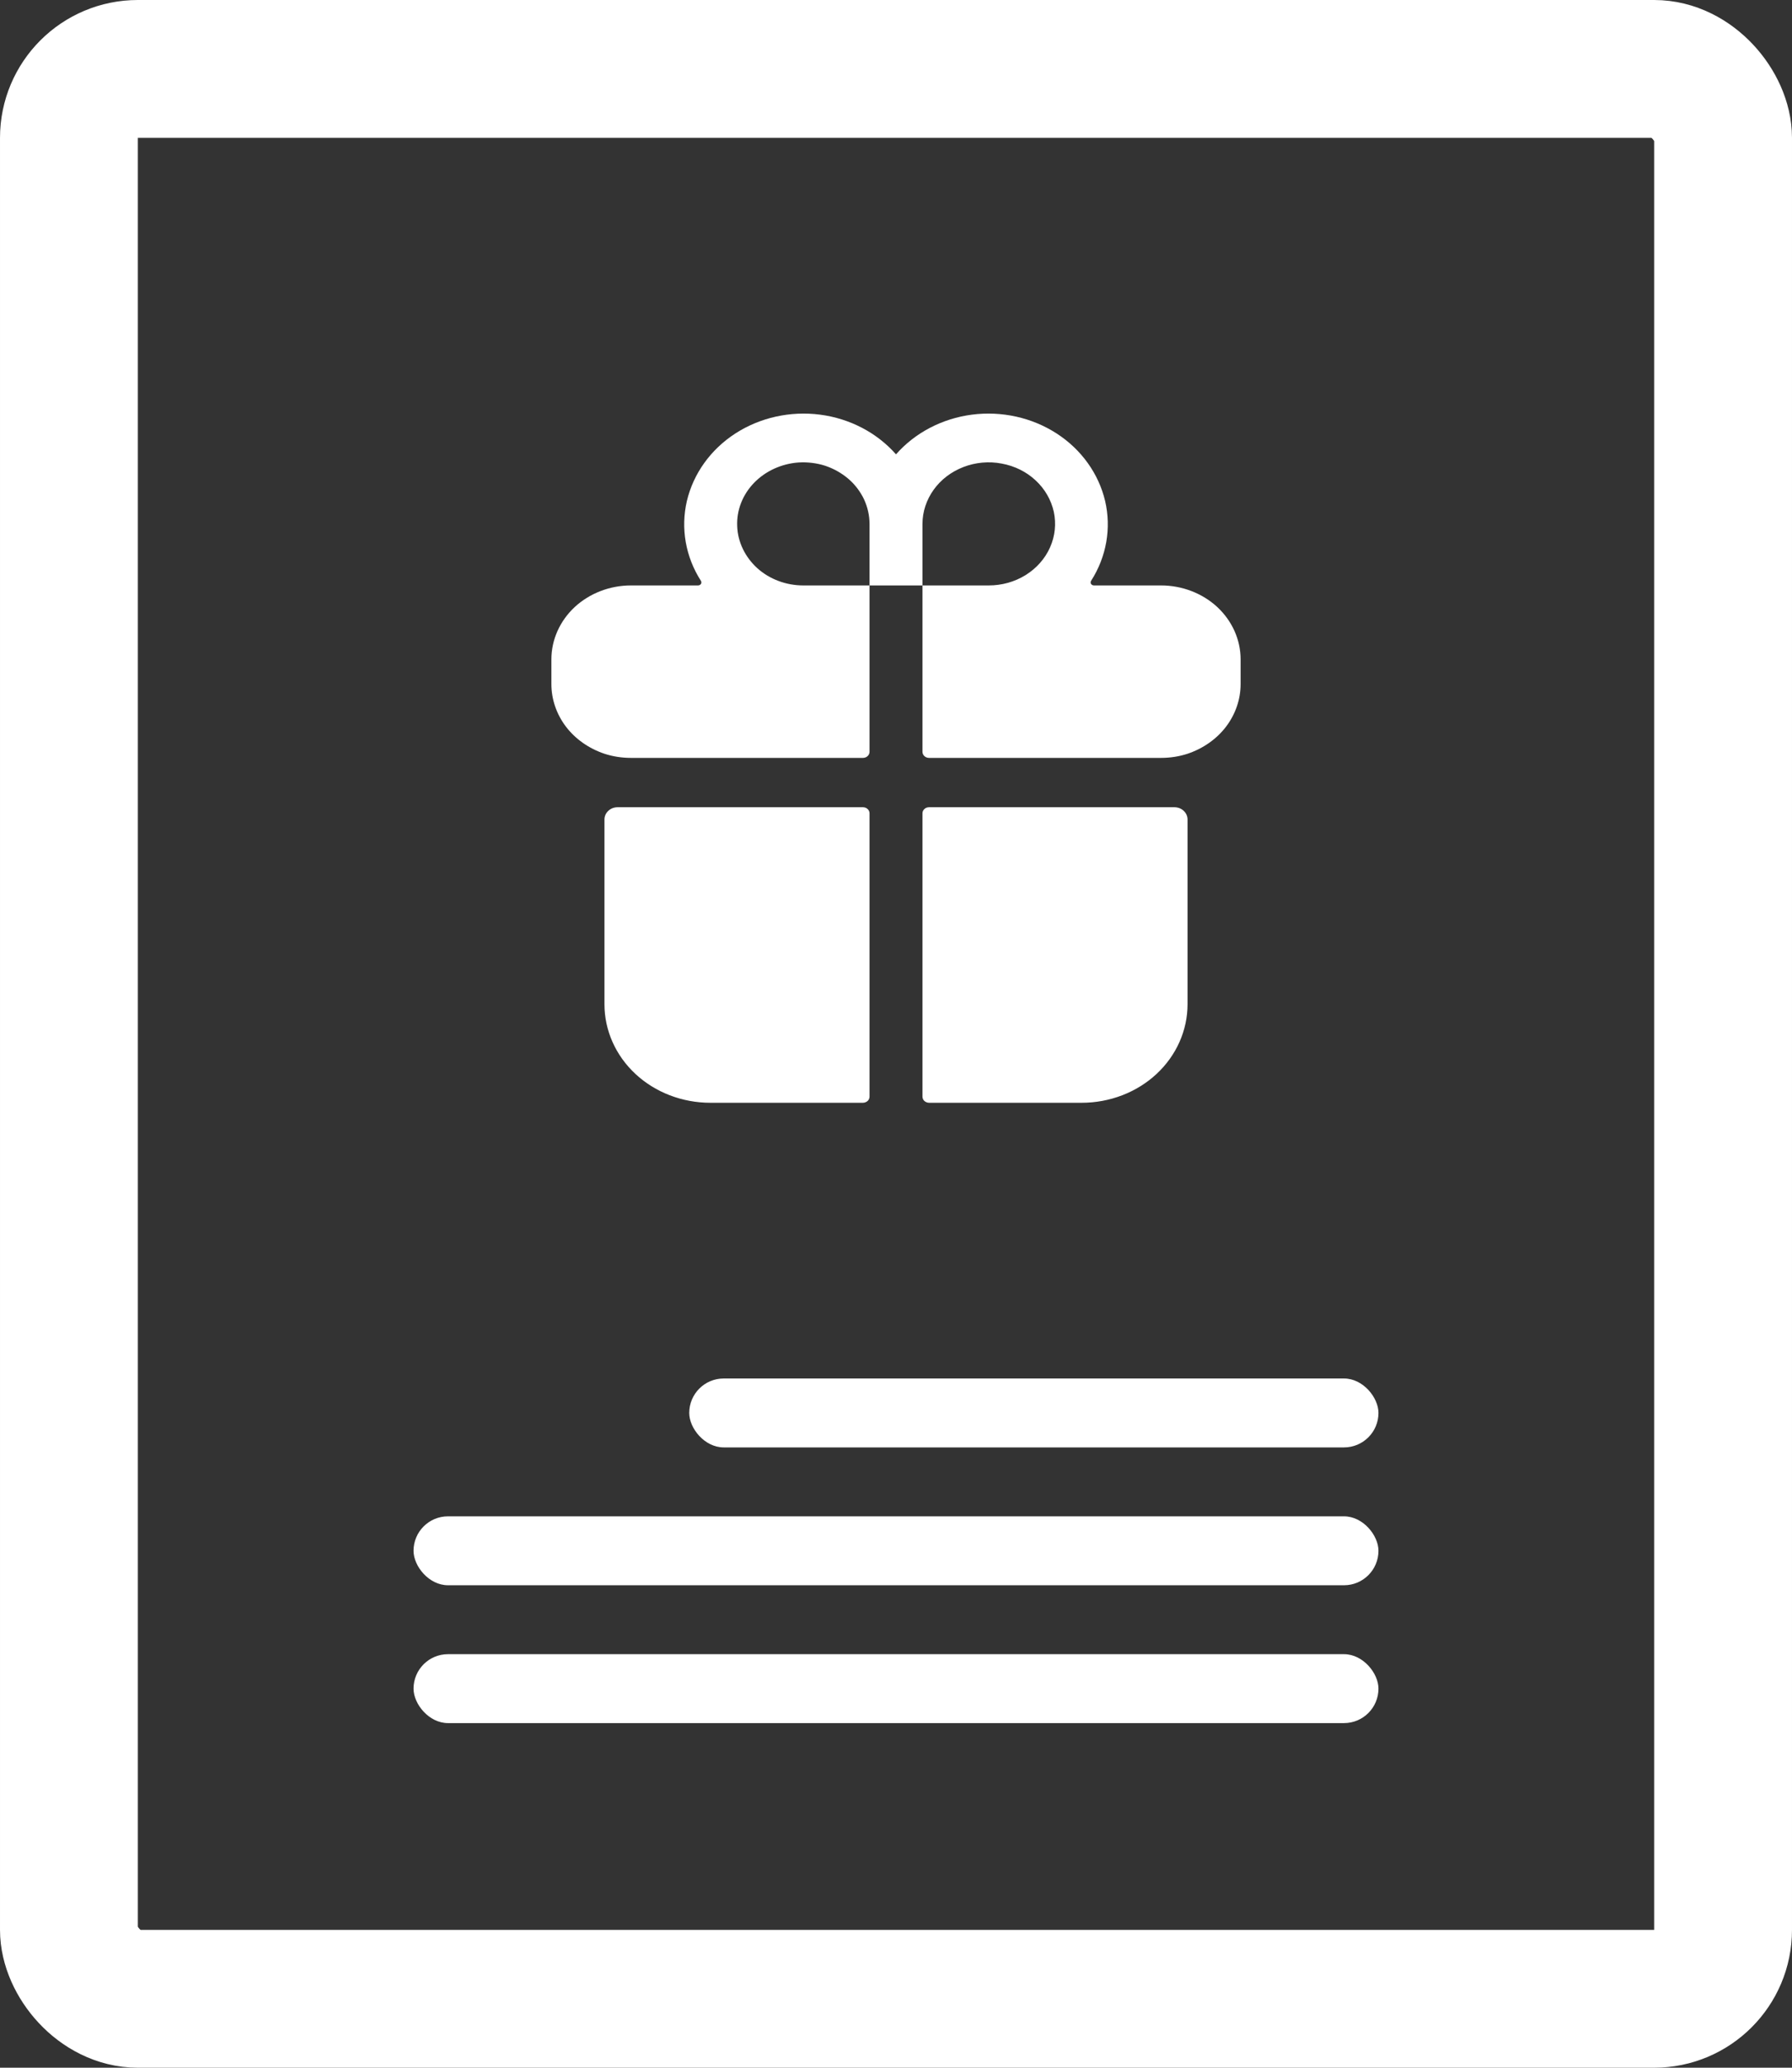 <svg width="13" height="15" viewBox="0 0 13 15" fill="none" xmlns="http://www.w3.org/2000/svg">
<rect x="0" y="0" width="13" height="15" fill="#333333" stroke="none"/>
<rect x="0.5" y="0.5" width="12" height="14" rx="0.5" stroke="white"/>
<rect x="5" y="10" width="5" height="0.5" rx="0.25" fill="white"/>
<rect x="3" y="11" width="7" height="0.5" rx="0.25" fill="white"/>
<rect x="3" y="12" width="7" height="0.5" rx="0.25" fill="white"/>
<path d="M4.385 7.285C4.385 7.475 4.466 7.657 4.61 7.791C4.754 7.925 4.95 8 5.154 8H6.26C6.272 8 6.285 7.995 6.294 7.987C6.303 7.979 6.308 7.967 6.308 7.955V5.9C6.308 5.888 6.303 5.877 6.294 5.869C6.285 5.86 6.272 5.856 6.26 5.856H4.481C4.455 5.856 4.431 5.865 4.413 5.882C4.395 5.899 4.385 5.921 4.385 5.945V7.285ZM6.308 5.454V4.247H6.692V5.454C6.692 5.465 6.697 5.477 6.706 5.485C6.715 5.494 6.728 5.498 6.74 5.498H8.423C8.489 5.498 8.554 5.488 8.615 5.468C8.728 5.43 8.825 5.362 8.894 5.272C8.963 5.181 9 5.073 9 4.962V4.784C9 4.641 8.939 4.505 8.831 4.404C8.723 4.304 8.576 4.247 8.423 4.247H7.936C7.932 4.247 7.928 4.246 7.924 4.244C7.92 4.242 7.917 4.239 7.915 4.236C7.913 4.233 7.912 4.229 7.912 4.225C7.912 4.221 7.913 4.217 7.915 4.214C8.027 4.039 8.063 3.832 8.017 3.634C7.97 3.436 7.845 3.261 7.666 3.145C7.487 3.029 7.267 2.98 7.051 3.008C6.835 3.036 6.638 3.139 6.5 3.296C6.362 3.139 6.165 3.036 5.949 3.008C5.733 2.98 5.513 3.029 5.334 3.145C5.155 3.261 5.03 3.436 4.983 3.634C4.937 3.832 4.973 4.039 5.085 4.214C5.087 4.217 5.088 4.221 5.088 4.225C5.088 4.229 5.087 4.233 5.085 4.236C5.083 4.239 5.08 4.242 5.076 4.244C5.072 4.246 5.068 4.247 5.064 4.247H4.577C4.424 4.247 4.277 4.304 4.169 4.404C4.061 4.505 4 4.641 4 4.784V4.962C4 5.073 4.037 5.181 4.106 5.272C4.175 5.362 4.272 5.43 4.385 5.468C4.446 5.488 4.511 5.498 4.577 5.498H6.26C6.272 5.498 6.285 5.494 6.294 5.485C6.303 5.477 6.308 5.465 6.308 5.454ZM6.692 3.801C6.692 3.712 6.721 3.626 6.773 3.553C6.826 3.479 6.901 3.422 6.989 3.388C7.077 3.354 7.174 3.345 7.267 3.363C7.36 3.38 7.446 3.422 7.513 3.485C7.58 3.547 7.626 3.627 7.645 3.714C7.663 3.8 7.654 3.89 7.617 3.972C7.581 4.053 7.519 4.123 7.44 4.172C7.361 4.221 7.268 4.247 7.173 4.247H6.692V3.801ZM5.793 3.355C5.858 3.351 5.925 3.359 5.987 3.379C6.049 3.4 6.106 3.432 6.155 3.474C6.203 3.515 6.241 3.566 6.268 3.622C6.294 3.679 6.308 3.739 6.308 3.801V4.247H5.827C5.703 4.247 5.583 4.202 5.494 4.122C5.405 4.041 5.352 3.932 5.348 3.817C5.343 3.701 5.387 3.589 5.47 3.503C5.553 3.417 5.669 3.364 5.793 3.355V3.355ZM6.74 8H7.846C8.05 8 8.246 7.925 8.39 7.791C8.534 7.657 8.615 7.475 8.615 7.285V5.945C8.615 5.921 8.605 5.899 8.587 5.882C8.569 5.865 8.545 5.856 8.519 5.856H6.74C6.728 5.856 6.715 5.86 6.706 5.869C6.697 5.877 6.692 5.888 6.692 5.9V7.955C6.692 7.967 6.697 7.979 6.706 7.987C6.715 7.995 6.728 8 6.74 8Z" fill="white"/>
</svg>
